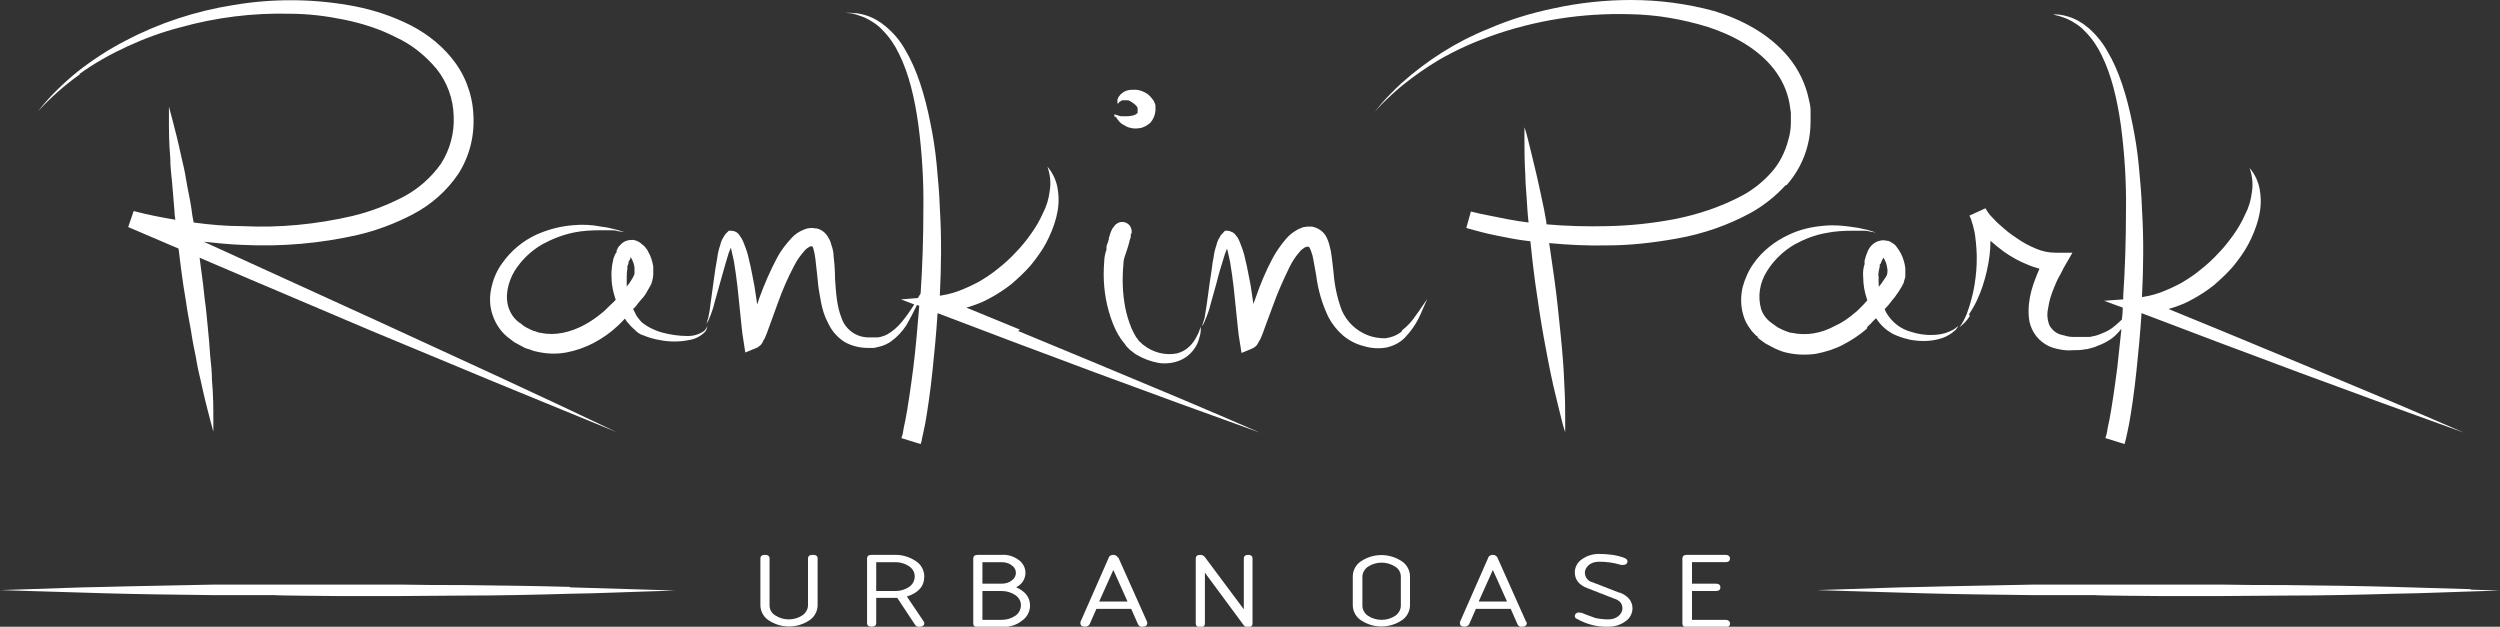 <?xml version="1.0" encoding="UTF-8"?> <svg xmlns="http://www.w3.org/2000/svg" id="Group_2" data-name="Group 2" version="1.1" viewBox="0 0 546.1 136.9"><rect x="0" y="0" width="546.1" height="136.9" fill="#333333" stroke="none"/><defs><style> .cls-1 { fill: #fff; stroke-width: 0px; } </style></defs><path class="cls-1" d="M177.5,121.2c-.7,0-1,.3-1,.8v10.2c0,.9-.5,1.7-1.2,2.2-1.8,1.2-4.2,1.2-6,0-.8-.5-1.2-1.3-1.2-2.2v-10.2c0-.5-.3-.8-1-.8s-1,.3-1,.8v10.2c0,1.3.7,2.6,1.8,3.3,2.7,1.8,6.2,1.8,8.9,0,1.1-.7,1.8-2,1.8-3.3v-10.2h0c0-.5-.3-.8-1-.8Z"></path><path class="cls-1" d="M198.1,130.3c2.5-.8,3.8-2.2,3.8-4.4,0-1.3-.7-2.6-1.8-3.3-1.3-.9-2.9-1.4-4.5-1.4h-5.2c-.7,0-1,.3-1,.8v14.1c0,.5.3.8,1,.8s1-.3,1-.8v-5.5h4.2c.2,0,.3,0,.4,0l3.9,5.9c.2.3.6.5,1,.4.3,0,.5,0,.7-.2.2-.1.3-.3.3-.5,0-.1,0-.3-.1-.4l-3.7-5.5ZM195.6,129.1h-4.2v-6.3h4.2c1.1,0,2.1.3,3,.9.3.2.6.5.8.8.8,1.2.4,2.9-.8,3.7-.9.6-1.9.9-3,.9Z"></path><path class="cls-1" d="M222.1,128.2h0c1.2-.6,1.9-1.8,1.9-3.1,0-1.1-.6-2.2-1.5-2.8-1.1-.8-2.4-1.2-3.7-1.1h-5.2c-.7,0-1,.3-1,.8v14.2c0,.5.3.8,1,.8h5.2c1.6,0,3.2-.4,4.4-1.4,1.1-.7,1.8-2,1.8-3.3,0-1.8-1-3.1-3-4ZM214.6,122.8h4.2c.8,0,1.6.2,2.2.7.3.2.5.4.6.6.6.9.3,2.1-.6,2.7-.6.5-1.4.7-2.2.7h-4.2v-4.7ZM221.8,134.5c-.9.6-1.9.9-3,.9h-4.2v-6.3h4.2c1.1,0,2.1.3,3,.9.3.2.6.5.8.8.8,1.2.4,2.9-.8,3.7Z"></path><path class="cls-1" d="M244.2,121.8c-.2-.4-.6-.6-1-.6-.4,0-.9.2-1,.6l-6.2,14.1c0,0,0,.2,0,.2,0,.5.3.8,1,.8.4,0,.8-.2,1-.5l1.5-3.4h7.6l1.5,3.4c.2.4.6.6,1,.5.7,0,1-.3,1-.8h0c0,0,0-.2,0-.2l-6.3-14.1ZM240.1,131.4l3.1-6.9,3.1,6.9h-6.2Z"></path><path class="cls-1" d="M272.7,121.2c-.7,0-1,.3-1,.8v11.1l-8.5-11.4c-.2-.3-.6-.5-1-.5-.7,0-1,.3-1,.8v14.2c0,.5.3.8,1,.8s1-.3,1-.8v-11.1l8.5,11.5c.2.3.6.4.9.4.7,0,1-.3,1-.8v-14.2c0-.5-.3-.8-1-.8Z"></path><path class="cls-1" d="M306.2,122.6c-2.7-1.8-6.2-1.8-8.9,0-1.1.7-1.8,2-1.8,3.3v6.3c0,1.3.7,2.6,1.8,3.3,2.7,1.8,6.2,1.8,8.9,0,1.1-.7,1.8-2,1.8-3.3v-6.3c0-1.3-.7-2.6-1.8-3.3ZM304.8,134.5c-1.8,1.2-4.2,1.2-6,0-.7-.5-1.2-1.3-1.2-2.2v-6.3c0-.9.5-1.7,1.2-2.2,1.8-1.2,4.2-1.2,6,0,.8.5,1.2,1.3,1.2,2.2v6.3h0c0,.9-.5,1.7-1.2,2.2Z"></path><path class="cls-1" d="M333.4,135.9l-6.3-14.1c-.2-.4-.6-.6-1-.6-.4,0-.9.2-1,.6l-6.2,14.1c0,0,0,.2,0,.2,0,.5.3.8,1,.8.4,0,.8-.2,1-.5l1.5-3.4h7.6l1.5,3.4c.2.4.6.6,1,.5.7,0,1-.3,1-.8h0c0,0,0-.2,0-.2ZM323,131.4l3.1-6.9,3.1,6.9h-6.2Z"></path><path class="cls-1" d="M353.8,129.5l-5.9-2.3c-1-.2-1.7-1.1-1.7-2.1,0-.7.4-1.3.9-1.7.6-.5,1.4-.7,2.2-.7,1.6,0,3.2.2,4.8.7.1,0,.3,0,.4,0,.3,0,.5,0,.7-.2.2-.1.3-.3.3-.6,0-.3-.2-.5-.6-.7-1.8-.7-3.7-.9-5.7-.9-1.3,0-2.6.4-3.7,1.2-.9.6-1.5,1.7-1.5,2.8,0,1.6.9,2.8,2.8,3.5l5.9,2.3c1.2.4,1.7,1.1,1.7,2.1,0,.7-.4,1.3-.9,1.7-.6.5-1.4.7-2.2.7-.9,0-1.9-.1-2.8-.3-1.3-.5-2.3-.8-2.9-1.1-.2,0-.4-.1-.6-.1-.3,0-.5,0-.7.2-.2.1-.3.3-.3.6,0,.3.2.5.5.6,2.1,1.2,4.5,1.8,6.9,1.7,1.3,0,2.6-.4,3.7-1.2.9-.6,1.5-1.7,1.5-2.8h0c0-1.6-1-2.8-2.9-3.5Z"></path><path class="cls-1" d="M376.9,122.8c.7,0,1-.3,1-.8s-.4-.8-1-.8h-8.4c-.7,0-1,.3-1,.8v14.2c0,.5.3.8,1,.8h8.4c.7,0,1-.3,1-.8,0-.5-.4-.8-1-.8h-7.3v-6.3h5.2c.7,0,1-.3,1-.8s-.3-.8-1-.8h-5.2v-4.7h7.3Z"></path><path class="cls-1" d="M124.5,128.2c-6.9-.2-15-.3-23.6-.4-4.3,0-8.8,0-13.3-.1h-13.8s-13.8,0-13.8,0h-13.3c-8.6.2-16.7.3-23.6.5-6.9.1-12.7.4-16.7.5l-6.3.2,6.3.2c4,.1,9.8.3,16.7.5,6.9.2,15,.3,23.6.4h13.3c0,.1,13.8.2,13.8.2h13.8s13.3-.1,13.3-.1c8.6,0,16.7-.2,23.6-.4,6.9-.1,12.7-.4,16.7-.5l6.3-.2-6.3-.2c-4-.1-9.8-.3-16.7-.5Z"></path><path class="cls-1" d="M539.7,128.7c-4.1-.1-9.9-.3-16.9-.5-7-.2-15.2-.3-23.9-.4-4.4,0-8.9,0-13.5-.1h-13.9s-13.9,0-13.9,0h-13.5c-8.7.2-16.9.3-23.9.5-7,.1-12.8.4-16.9.5l-6.4.2,6.4.2c4.1.1,9.9.3,16.9.5,7,.2,15.2.3,23.9.4h13.5c0,.1,13.9.2,13.9.2h13.9s13.5-.1,13.5-.1c8.7,0,16.9-.2,23.9-.4,7-.1,12.8-.4,16.9-.5l6.4-.2-6.4-.2Z"></path><path class="cls-1" d="M17.3,16.2c3.3-2.4,6.9-4.4,10.6-6.1,3.7-1.7,7.5-3.1,11.4-4.1,3.9-1.1,7.9-1.9,11.9-2.4,4-.5,8-.7,12.1-.6,4,0,8,.5,11.9,1.3,3.9.8,7.7,2,11.2,3.8,3.5,1.6,6.5,4,9,7,2.3,2.9,3.6,6.5,3.7,10.2.2,3.7-.8,7.4-2.8,10.5-2.2,3.1-5.1,5.6-8.4,7.3-3.5,1.8-7.2,3.2-11,4.1-7.8,1.8-15.8,2.6-23.9,2.2-3.6,0-7.1-.3-10.7-.8-.2-1-.4-2.1-.5-3.1-.3-2.1-.8-4.1-1.1-6-.3-1.9-.7-3.7-1.1-5.3-.7-3.3-1.4-6-1.9-7.9-.5-1.9-.8-3-.8-3,0,0,0,1.2,0,3.1,0,2,0,4.8.3,8.2,0,1.7.2,3.5.4,5.4.2,1.9.3,4,.5,6,0,.6.1,1.3.2,2-3-.5-6.1-1.1-9.1-1.9l-1.2,3.5,11,4.7c.2,1.6.4,3.2.6,4.8.3,2.2.6,4.4,1,6.6.3,2.2.7,4.3,1.1,6.4.3,2.1.7,4.1,1.1,6,.3,1.9.7,3.7,1.1,5.3.7,3.3,1.4,6,1.9,7.9s.8,3,.8,3c0,0,0-1.1,0-3.1,0-2,0-4.8-.3-8.2,0-1.7-.2-3.5-.4-5.4-.1-1.9-.3-4-.5-6-.2-2.1-.4-4.3-.7-6.4-.2-2.2-.5-4.4-.8-6.6-.1-.8-.2-1.5-.3-2.3l11,4.7,26.6,11.3,26.7,11.1,13.4,5.5,13.4,5.5-13.1-6.2-13.1-6.1-26.3-12.1-26.3-12-11.4-5.2c2.8.3,5.7.6,8.6.7,8.4.4,16.8-.3,25.1-2.2,4.2-1,8.2-2.5,12-4.5,4-2.1,7.4-5.1,9.9-8.8,2.5-3.9,3.6-8.4,3.3-13-.1-2.3-.6-4.5-1.4-6.6-.8-2.1-2-4.1-3.4-5.8-2.8-3.4-6.4-6-10.4-7.8-3.9-1.8-8-3-12.2-3.7-8.3-1.4-16.7-1.4-25,0-8.2,1.3-16.2,3.9-23.6,7.8-3.7,1.9-7.2,4.2-10.4,6.7-3.2,2.6-6.2,5.5-8.7,8.7h0c2.8-3,5.8-5.7,9.2-8.1Z"></path><polygon class="cls-1" points="37 23.2 37 23.2 37 23.2 37 23.2"></polygon><path class="cls-1" d="M390.3,40.4c2.2-2.5,3.8-5.5,4.6-8.8.4-1.6.6-3.3.6-5,0-.4,0-.9,0-1.3,0-.4,0-.7,0-1.2,0-.8-.2-1.7-.4-2.5-.7-3.3-2.2-6.4-4.4-9.1-4.3-5.2-10.4-8.3-16.3-10.1C368.5.8,362.4,0,356.3,0c-5.6,0-11.3.6-16.8,1.8-4.9,1-9.8,2.5-14.4,4.5-7,2.8-13.4,6.9-19,11.9-1.5,1.4-3,2.9-4.4,4.5l-1.4,1.7,1.5-1.6c1.5-1.5,3-2.9,4.6-4.2,2.5-2,5.2-3.9,7.9-5.5,3.6-2.1,7.4-3.8,11.3-5.2,9.8-3.5,20.1-5.1,30.5-4.8,5.8.1,11.5,1.1,17,2.8,5.5,1.8,10.9,4.7,14.4,9.2,1.7,2.2,2.9,4.7,3.4,7.5.1.7.2,1.4.3,2,0,.2,0,.7,0,1.1,0,.4,0,.7,0,1,0,1.4-.2,2.7-.6,4-.7,2.6-1.9,5-3.7,7-1.8,2-3.9,3.7-6.3,5-4.7,2.5-9.8,4.2-15,5.2-4.8.9-9.6,1.4-14.5,1.5-4.4.1-8.9,0-13.3-.4,0-.1,0-.3,0-.4-.3-1.9-.7-3.8-1.1-5.6s-.7-3.4-1.1-5c-.7-3.1-1.4-5.7-1.8-7.4s-.8-2.8-.8-2.8h0s0,1.1,0,2.9c0,1.9,0,4.5.2,7.7,0,1.6.2,3.3.3,5.1.1,1.6.2,3.4.4,5.1-1.5-.2-3-.4-4.5-.7-2.6-.5-4.6-.9-6-1.2l-2.1-.5-1,3.6,2.2.6c1.4.4,3.5.9,6.2,1.4,1.9.4,3.8.7,5.6.9.3,2.9.6,5.8,1,8.7.6,4.2,1.2,8.3,1.9,12.2.7,3.9,1.4,7.5,2.1,10.6.7,3.1,1.4,5.7,1.8,7.4s.8,2.8.8,2.8c0,0,0-1.1,0-2.9s0-4.5-.2-7.7c-.1-3.2-.4-6.8-.8-10.8-.4-3.9-.8-8.1-1.4-12.3-.4-2.6-.7-5.1-1.1-7.6,4.2.4,8.5.6,12.7.5,5.1,0,10.2-.6,15.2-1.5,5.7-1,11.2-2.9,16.3-5.7,2.8-1.6,5.3-3.6,7.4-5.9Z"></path><polygon class="cls-1" points="300.3 24.3 300.3 24.3 300.3 24.3 300.3 24.3"></polygon><path class="cls-1" d="M150.2,73.4c-1.9,0-3.9-.3-5.7-.8-1.1-.3-2.2-.8-3.2-1.4-.2-.2-.5-.3-.7-.5l-.3-.2c-.1-.1-.3-.3-.3-.3-.4-.5-.8-.9-1.1-1.5-.2-.4-.4-.8-.6-1.2l.5-.5c.6-.8,1.2-1.5,1.9-2.3.3-.4.6-.9.8-1.3l.4-.7.2-.3v-.2c0,0,.1,0,.1,0h0s.2-.4.1-.3c0-.2.2-.4.2-.7.1-.4.2-.8.2-1.2v-.9s0-.9,0-.9c-.2-1.1-.5-2.2-1.1-3.2-.1-.3-.3-.5-.5-.8-.2-.3-.4-.5-.7-.7-.3-.3-.6-.5-.9-.7-.4-.2-.9-.4-1.4-.4-1,0-1.9.3-2.6,1.1-.2.2-.5.5-.6.8v.2c-.1,0-.2.1-.2.1h0c0,0,0,.2,0,.2v.3c-.1,0-.4.6-.4.6l-.3.8c-.1.5-.2,1-.3,1.5-.1.9-.2,1.9-.1,2.8,0,1.6.4,3.2.9,4.7l-.7.7c-.7.6-1.4,1.4-2,1.9-1.3,1.1-2.7,2.1-4.2,2.9-3,1.6-6.4,2.4-9.5,1.7-.4,0-.8-.2-1.1-.3-.4-.1-.7-.2-1.1-.4l-1-.5c-.4-.2-.8-.5-1.1-.8-1.2-.7-2.1-1.9-2.6-3.2-1-2.6-.3-5.8,1.2-8.3,1.5-2.4,3.6-4.4,6-5.8,2.2-1.2,4.5-2.1,6.9-2.6,1.9-.4,3.9-.5,5.9-.5.8,0,1.6,0,2.2,0,.5,0,1.1,0,1.6.2l1.4.2h0s-1.3-.4-1.3-.4c-.4-.1-1-.3-1.6-.4-.7-.2-1.5-.3-2.2-.4-2-.4-4.1-.5-6.1-.3-2.7.2-5.4.9-7.9,2-3.1,1.4-5.7,3.6-7.6,6.3-1.1,1.5-1.9,3.3-2.3,5.1-.5,2-.5,4.2.2,6.2.7,2.1,2,4,3.9,5.3.4.3.7.6,1.1.8l1.5.8c.5.3,1,.5,1.5.6.5.2,1,.4,1.6.5,2.1.5,4.3.6,6.5.2,2.1-.4,4.1-1.1,6-2.1,1.9-1,3.6-2.2,5.1-3.6.7-.6,1.2-1.2,1.7-1.7.1.2.3.4.4.6.5.6,1,1.2,1.6,1.7.2.2.3.2.4.4l.5.4c.3.2.6.4,1,.5,1.2.5,2.5.9,3.8,1.1,2.1.4,4.2.4,6.2,0,1.4-.2,2.6-.8,3.6-1.8.3-.4.5-.8.5-1.3-.1.4-.4.8-.7,1.1-1,.7-2.2,1.1-3.5,1.1ZM138.1,56s0,0,0,0c0,0,0,0,0,0,0,0,0,0,0,0ZM137,58.5c0-.3.2-.7.3-1v-.4c.1,0,.4-.6.4-.6v-.3c.1,0,.1,0,.1,0,0,0,0,0,0,0h0s0,0,0,0c0,0,0,0,.1.2,0,.1.2.2.2.4.3.6.5,1.2.5,1.9v.5c0,.1,0,.3,0,.4,0,0,0,.1,0,.2,0,.1-.1.3-.2.5h0s0,0,0,0h0c0,.1-.2.4-.2.4l-.3.5c-.2.3-.4.7-.7,1-.1.1-.2.3-.3.4,0-.6,0-1.3,0-1.9,0-.7,0-1.4.2-2.2Z"></path><path class="cls-1" d="M244.4,73.3c.2.4.5.8.8,1.2.3.4.6.7.9,1.2.2.2.3.3.5.5.2.2.4.4.6.5.4.3.7.6,1.1.8,1.5.9,3.2,1.5,4.9,1.8,1.6.2,3.2,0,4.6-.6,1.2-.5,2.3-1.4,3-2.4.6-.8,1-1.7,1.2-2.6.2-.6.3-1.2.3-1.8,0-.4,0-.6,0-.6,0,0,0,.2-.2.6-.2.6-.4,1.1-.7,1.6-.4.8-.9,1.5-1.5,2.1-.8.8-1.7,1.3-2.8,1.6-2.6.5-5.3-.2-7.4-1.9-.3-.2-.5-.5-.8-.7-.1-.1-.2-.2-.3-.4s-.2-.3-.4-.5l-.5-.9c-.2-.3-.3-.7-.5-1-.6-1.5-1.1-3-1.4-4.6-.6-3.1-.7-6.3-.4-9.5,0-.6.1-1.1.3-1.7.3-.9.7-2,1-3.2,0-.3.2-.6.3-1v-.6c.2-.2.2-.3.2-.5,0,0,0-.2,0-.2,0-.4-.2-.9-.4-1.2-.7-.9-2-1.1-2.9-.4-.2.1-.4.3-.5.5,0,0-.1.2-.2.2,0,.2-.1.2-.2.3-.4.8-.6,1.4-.8,2.2v.3c0,0-.1.1-.1.1v.2c0,0-.2.5-.2.5l-.2.6v.7c-.3.9-.5,1.8-.5,2.7-.3,3.6,0,7.3,1,10.8.5,1.8,1.2,3.6,2.1,5.2ZM243.2,50.7h0s0,0,0,0c0-.1,0,0,0,0Z"></path><path class="cls-1" d="M407.9,71.4c.4-.4.8-.7,1.1-1.1l.8-.8c0,0,.1.2.2.3.9,1.3,2,2.3,3.4,3.1,1.2.6,2.5,1,3.8,1.3,2.1.4,4.2.4,6.2-.1,1.3-.3,2.5-.9,3.5-1.8.3-.2.5-.5.7-.8.1-.2.2-.3.2-.3l-.3.2c-.2.2-.5.4-.8.6-1.1.6-2.3,1-3.5,1.1-1.9.2-3.8,0-5.7-.6-2.3-.6-4.2-2.1-5.4-4.1-.2-.3-.3-.6-.4-.9.1-.1.2-.2.3-.3.7-.7,1.2-1.5,1.9-2.3.6-.8,1.2-1.7,1.7-2.6v-.2c.1,0,.1,0,.1,0,.2-.4,0-.1.1-.2h0c0,0,.1-.4.1-.4.1-.3.2-.7.3-1,0-.3,0-.7,0-1,0-.3,0-.6,0-.9-.1-1.1-.5-2.3-1-3.3-.3-.5-.6-1-1-1.5-.2-.3-.5-.5-.8-.7-.2-.1-.3-.2-.5-.3-.2-.1-.4-.2-.7-.2-.5-.1-1-.2-1.6,0-.5.1-.9.3-1.3.6-.3.2-.6.5-.8.8l-.3.4v.2c-.1,0-.2.1-.2.1,0,0,0,.2,0,.2h0c-.2.5-.4.9-.5,1.3,0,.3-.2.5-.2.8v.7c-.3.9-.4,1.9-.3,2.8,0,1.7.3,3.4.9,5.1-.3.3-.5.6-.8.9l-1,1c-.3.3-.7.7-1,.9-1.3,1.1-2.7,2.1-4.3,2.8-2.9,1.6-6.2,2.2-9.4,1.5-.4,0-.8-.2-1.1-.3-.4-.1-.7-.3-1-.4l-1-.5-1.1-.8c-1.2-.8-2.1-1.9-2.5-3.2-.8-2.8-.3-5.8,1.3-8.3,1.5-2.4,3.6-4.4,6-5.8,2.2-1.2,4.5-2.1,6.9-2.5,1.9-.4,3.9-.5,5.8-.5.8,0,1.6,0,2.2,0,.5,0,1.1,0,1.6.2l1.3.2-1.3-.4c-.5-.2-1.1-.3-1.6-.4-.7-.2-1.5-.3-2.2-.4-2-.3-4.1-.5-6.1-.3-2.7.2-5.4.8-7.9,2-3,1.4-5.7,3.5-7.6,6.2-1.1,1.5-1.9,3.3-2.4,5.1-.5,2-.5,4.2.1,6.2.3,1.1.8,2.1,1.5,3,.3.5.7.9,1.1,1.3l.3.3h.2c0,.1,0,.2,0,.2h0s.1.2.1.2l.5.4,1.1.8,1.5.8c.5.3,1,.5,1.5.7.5.2,1,.4,1.5.5,2.1.5,4.3.6,6.5.3,2.1-.4,4.1-1,6-2,1.9-1,3.6-2.1,5.2-3.5ZM411.6,56s0,0,0,0c0,0,0,0,0,0,0,0,0,0,0,0ZM410.3,60.4c0-.7.1-1.4.3-2.1v-.5c.1,0,.3-.4.3-.4.1-.4.3-.7.5-1.1h0s0,0,0,0c0,0,0,.2,0,0h0s0,0,0,0c.2.2.3.5.4.7.3.6.4,1.2.5,1.9,0,.5,0,1.1-.3,1.5-.5.7-.8,1.3-1.4,2,0,0-.1.2-.2.2,0-.7-.1-1.5,0-2.2Z"></path><polygon class="cls-1" points="409.9 50.6 409.9 50.6 409.9 50.6 409.9 50.6"></polygon><path class="cls-1" d="M154.4,71.2s0,0,0,0c0,0,0,0,0,0h0Z"></path><path class="cls-1" d="M306.3,72.3c-1,.9-2.3,1.4-3.7,1.6-1.3,0-2.7-.2-3.9-.7-2.5-1-4.5-2.9-5.6-5.4-1-2.7-1.6-5.5-1.8-8.3-.2-1.5-.3-3-.6-4.7-.2-.9-.4-1.8-.8-2.7-.6-1.4-1.8-2.3-3.3-2.6h-.3s-.1,0-.1,0h-.3s0,0,0,0h-.1c-.3,0-.6,0-.9.1-.3,0-.6.2-.9.3-.3.1-.5.2-.8.4-.9.5-1.6,1.1-2.3,1.9-1.1,1.3-2.1,2.7-2.9,4.2-1.5,2.8-2.7,5.7-3.7,8.6l-.5,1.4c-.2-1.3-.4-2.7-.6-4-.4-1.9-.7-3.9-1.2-5.8-.2-1-.5-2-.9-3-.2-.5-.4-1.1-.7-1.6,0-.1-.2-.3-.3-.4-.1-.2-.2-.3-.4-.5l-.2-.2c-.1,0-.2-.2-.4-.2-.3-.2-.7-.3-1-.3h-.5s-.3.3-.3.3c-.2.3-.5.5-.7.8-.2.3-.2.5-.4.7-.2.4-.4.9-.5,1.4-.3.9-.5,1.7-.6,2.6-.2.9-.3,1.7-.4,2.6l-.4,2.6-.7,5.1-.4,2.5c0,.4-.2.8-.3,1.2l-.2.6c0,.2-.2.4-.3.6.1-.2.3-.3.4-.5l.3-.6c.2-.4.3-.8.5-1.2.3-.8.6-1.6.8-2.5.5-1.7.9-3.3,1.4-5,.4-1.7.9-3.3,1.4-4.9.2-.8.5-1.6.8-2.3,0,0,0-.1,0-.2,0,.1,0,.2.1.3.2.8.4,1.8.6,2.7.3,1.9.6,3.8.8,5.7l.6,5.8.3,2.9c.1,1,.2,1.9.4,3l.4,2.5,2.4-1c.4-.2.8-.5,1-.8.1-.2.2-.3.3-.5.1-.2.2-.4.4-.7.2-.4.3-.8.5-1.2l.8-2.2,1.6-4.3c1-2.8,2.2-5.4,3.5-8.1.6-1.2,1.3-2.3,2.2-3.3.3-.4.7-.7,1.2-1,0,0,.2,0,.3-.1,0,0,.2,0,.2,0,0,0,.1,0,.2,0h0s.1,0,.1,0c0,0,.1.1.2.3.3.5.4,1.1.6,1.6.3,1.3.5,2.8.8,4.3.4,3.2,1.3,6.3,2.7,9.2.8,1.5,1.9,2.9,3.2,4,1.3,1.1,2.9,1.9,4.5,2.3,1.6.5,3.4.6,5,.3,1.7-.4,3.2-1.2,4.3-2.5,1.1-1.2,2-2.5,2.7-3.9.7-1.4,1.2-2.8,1.9-4.2-.9,1.2-1.7,2.5-2.6,3.7-.8,1.2-1.8,2.3-3,3.2ZM285.8,53.8s0,0,0,0h0Z"></path><path class="cls-1" d="M262.4,71.2s0,0,0,0c0,0,0,0,0,0h0Z"></path><path class="cls-1" d="M430.1,68.7c.6-1,1.2-1.9,1.7-3,1-2.1,1.7-4.3,2.2-6.5.5-2.2.8-4.4.8-6.6,1,.9,2,1.7,3.1,2.5,1.6,1.1,3.2,2,5,2.7.8.4,1.7.6,2.6.9-.3.7-.6,1.4-.9,2.2-.7,1.8-1.2,3.6-1.4,5.5-.1,1-.1,2.1,0,3.1.1,1.1.5,2.2,1.1,3.2.6,1,1.5,1.9,2.5,2.5.9.6,2,.9,3,1.1,1,.2,1.9.3,2.9.2.9,0,1.9,0,2.8-.2.5,0,.9-.2,1.4-.3.5-.1,1-.3,1.4-.5.9-.3,1.8-.8,2.6-1.3.8-.5,1.5-1.2,2.1-1.9.1-.1.2-.3.4-.4-.3,3-.6,5.8-.9,8.4-.6,4.7-1.2,8.6-1.7,11.3-.3,1.3-.5,2.4-.6,3.1-.2.7-.3,1-.3,1l4.2,1.3s.1-.5.3-1.2c.2-.8.4-1.9.7-3.3.5-2.8,1.1-6.8,1.6-11.6.4-3.7.8-8,1.1-12.5l16.6,6.3,17.9,6.7c11.9,4.4,23.9,8.8,35.9,13.1-11.7-5.1-23.4-10-35.2-14.9l-17.6-7.3-11.7-4.8c1.7-.5,3.4-1.1,5-2,1.7-.9,3.4-2,4.9-3.2,1.5-1.3,2.9-2.6,4.2-4.1,1.2-1.5,2.4-3.1,3.3-4.8.9-1.7,1.7-3.6,2.2-5.5.5-1.9.7-3.9.4-5.9-.2-1.9-1-3.8-2.3-5.3.6,1.7.8,3.5.5,5.3-.2,1.7-.7,3.4-1.5,4.9-.7,1.6-1.6,3.1-2.6,4.5-1,1.4-2.1,2.8-3.3,4-1.2,1.3-2.4,2.4-3.8,3.5-1.3,1.1-2.7,2-4.2,2.9-1.5.8-3,1.5-4.6,2.1-.8.3-1.6.5-2.4.7-.5.1-1,.2-1.6.3,0,0,0-.1,0-.2.3-6,.4-12.5,0-18.9-.1-3.2-.4-6.4-.7-9.6-.3-3.2-.8-6.3-1.4-9.2-1.2-6-2.9-11.5-5.4-15.7-1.1-2-2.5-3.7-4.2-5.2-1.3-1.1-2.8-2-4.5-2.5-.6-.2-1.2-.3-1.8-.4-.6,0-1-.1-1.4-.1h-1.1s0,0,0,0h1.1c.4.2.8.3,1.3.4.6.2,1.2.4,1.7.6,1.5.7,2.9,1.6,4,2.8,1.5,1.5,2.7,3.3,3.6,5.2,2.1,4.2,3.4,9.6,4.2,15.4.8,6.1,1.2,12.3,1.1,18.5,0,6.3-.2,12.7-.6,18.6,0,.3,0,.5,0,.8l-4.2.3,4.1,1.5c0,.9-.1,1.8-.2,2.6-.6.6-1.2,1.1-1.8,1.6-.6.5-1.3.9-2,1.2-.7.3-1.4.6-2.2.8-.4,0-.7.2-1.1.2-.4,0-.8,0-1.2,0-.8,0-1.6,0-2.4,0-.8,0-1.5-.2-2.2-.4-1.2-.2-2.3-1-2.9-2.1-.5-1.2-.6-2.5-.3-3.8.2-1.5.7-3.1,1.3-4.5.3-.7.6-1.5,1-2.2.4-.7.8-1.5,1.1-2.1l1.9-3.3h-3.7c-1.5,0-2.9-.3-4.3-.9-1.5-.6-2.9-1.4-4.2-2.3-1.4-.9-2.6-1.9-3.8-3-.6-.5-1.1-1.1-1.7-1.7-.5-.5-.9-1.1-1.3-1.8l-3.5,1.6s0,0,0,0h0s0,0,0,0c.2.4.4.8.5,1.3.2.5.3.9.4,1.4.3,1,.4,2,.5,3,.1,1,.2,2.1.2,3.1,0,1.1,0,2.1-.1,3.2-.2,2.2-.5,4.3-1.1,6.4-.3,1.1-.6,2.1-1,3.1-.4,1-.9,2-1.6,2.9.9-.7,1.7-1.5,2.3-2.5Z"></path><polygon class="cls-1" points="427.9 71.2 427.9 71.2 427.9 71.2 427.9 71.2"></polygon><path class="cls-1" d="M243.7,25.4c.2.3.3.6.6.9.3.4.6.7,1,.9.5.3,1,.6,1.5.7.7.2,1.4.2,2.1.1.9-.1,1.7-.6,2.4-1.2.6-.7,1-1.6,1.1-2.6v-.3s0,0,0,0v-.2s0,0,0,0h0c0-.3,0-.4,0-.6,0-.3-.2-.6-.3-.9-.1-.2-.2-.4-.4-.6-.5-.7-1.1-1.2-1.8-1.5-.6-.3-1.3-.5-2-.5-.6,0-1.2,0-1.8.2-.3.1-.5.2-.8.4-.2.2-.4.3-.6.5-.1.2-.2.3-.4.5,0,.2-.1.4-.2.5,0,.2,0,.4,0,.7,0,.1,0,.2,0,.2h.2c.1-.3.3-.4.5-.5,0,0,.2-.1.3-.2.1,0,.3,0,.4,0,.3,0,.6,0,.8,0,.3,0,.6.2.9.4.3.2.6.4.8.6.2.2.4.4.5.7,0,0,0,.1,0,.1,0,0,0,0,0,0,0,0,0,0,0,.1v.2s0,0,0,0h0c0,.3,0,.4,0,.6,0,.1-.1.2-.4.4-.6.3-1.4.4-2.1.4-.3,0-.7,0-1,0-.3,0-.6-.1-.8-.2-.2,0-.4-.1-.6-.2h-.2c0,0,0,.1,0,.1,0,.2.1.4.2.6ZM248.7,24h0s0,0,0,0h0Z"></path><polygon class="cls-1" points="243.5 24.5 243.5 24.5 243.5 24.5 243.5 24.5"></polygon><polygon class="cls-1" points="491.3 36.4 491.3 36.4 491.3 36.4 491.3 36.4"></polygon><path class="cls-1" d="M222.8,72l-11.7-4.8c1.7-.5,3.4-1.1,5-2,1.7-.9,3.4-2,4.9-3.2,1.5-1.3,2.9-2.6,4.2-4.1,1.2-1.5,2.4-3.1,3.3-4.8.9-1.7,1.7-3.6,2.2-5.5.5-1.9.7-3.9.4-5.9-.2-1.9-1-3.8-2.3-5.3h0c.6,1.7.8,3.5.5,5.3-.2,1.7-.7,3.4-1.5,4.9-.7,1.6-1.6,3.1-2.6,4.5-1,1.4-2.1,2.8-3.3,4-1.2,1.3-2.4,2.4-3.8,3.5-1.3,1.1-2.7,2-4.2,2.9-1.5.8-3,1.5-4.6,2.1-.8.3-1.6.5-2.4.7-.5.1-1,.2-1.6.3,0,0,0-.1,0-.2.3-6,.4-12.5,0-18.9-.1-3.2-.4-6.4-.7-9.6-.3-3.2-.8-6.3-1.4-9.2-1.2-6-2.9-11.5-5.4-15.7-1.1-2-2.5-3.7-4.3-5.2-1.3-1.1-2.8-2-4.5-2.5-.6-.2-1.2-.3-1.8-.4-.6,0-1-.1-1.4-.1h-1.1s1.1.1,1.1.1c.4,0,.8.2,1.3.3.6.2,1.2.4,1.7.6,1.5.7,2.9,1.6,4,2.8,1.5,1.5,2.7,3.3,3.6,5.2,2.1,4.2,3.4,9.6,4.2,15.4.8,6.1,1.2,12.3,1.1,18.5,0,6.3-.2,12.5-.6,18.4-.2.3-.4.7-.6,1l-3.7.3,2.9,1.1c-.8,1.3-1.7,2.6-2.7,3.8-.9,1.1-2,2.1-3.3,2.8-.6.3-1.3.5-1.9.6-.3,0-.6,0-1,0h-.6c0,0-.2,0-.2,0h-.3c-2.7,0-5.1-1.8-5.9-4.3-1-2.5-1.2-5.5-1.4-8.6,0-1.5-.1-3.1-.3-4.7,0-.9-.2-1.8-.5-2.6-.1-.5-.3-1-.6-1.5-.3-.6-.8-1.2-1.4-1.6-.4-.2-.7-.4-1.2-.5-.2,0-.5,0-.7-.1h-.1s0,0,0,0h-.2c-.6,0-1.3.1-1.9.4-1,.4-1.9,1-2.6,1.8-1.2,1.3-2.3,2.7-3.1,4.2-1.5,2.8-2.8,5.8-3.9,8.8l-.5,1.5c-.2-1.3-.4-2.7-.6-4-.4-1.9-.7-3.9-1.2-5.8-.2-1-.5-2-.9-3-.2-.5-.4-1.1-.7-1.6-.2-.3-.4-.6-.6-.9-.4-.5-1-.8-1.7-.8h-.5s-.3.3-.3.3c-.5.4-.8,1-1.1,1.5-.2.4-.4.9-.5,1.4-.3.9-.5,1.7-.6,2.6-.3,1.7-.6,3.4-.8,5.1l-.7,5.1c-.1.8-.2,1.7-.4,2.5,0,.4-.2.8-.3,1.2,0,.4-.2.8-.5,1.1.3-.3.5-.7.7-1.1.2-.4.3-.8.5-1.2.3-.8.6-1.6.8-2.5.5-1.7.9-3.3,1.4-5s.9-3.3,1.4-4.9c.2-.8.5-1.6.8-2.3,0,0,0-.1,0-.2,0,.1,0,.2.1.3.2.9.4,1.8.6,2.7.3,1.9.6,3.8.8,5.7l.6,5.8.3,2.9c.1,1,.2,1.9.4,3l.4,2.6,2.4-1c.2,0,.4-.2.5-.3,0,0,.2-.1.3-.2.1-.1.2-.2.3-.3.1-.1.2-.3.3-.5.1-.2.2-.5.4-.7.2-.4.3-.8.5-1.2l.8-2.2,1.6-4.4c1-2.8,2.2-5.6,3.6-8.2.6-1.2,1.4-2.3,2.3-3.3.3-.4.7-.6,1.2-.9.1,0,.3,0,.4,0,.2.2.3.5.3.7.2.6.3,1.3.4,2,.2,1.4.3,3,.5,4.5.1,1.6.4,3.2.7,4.8.3,1.7.8,3.3,1.6,4.8.8,1.7,2,3.1,3.6,4.1,1.6.9,3.3,1.3,5.2,1.3h.3c.2,0,.2,0,.3,0h.6c.4-.1.9-.2,1.3-.3.8-.2,1.7-.6,2.4-1.1,1.4-1,2.5-2.2,3.4-3.6.8-1.4,1.6-2.9,2.3-4.4l.5.2c-.4,4.9-.8,9.5-1.3,13.5-.6,4.7-1.2,8.6-1.7,11.3-.3,1.3-.5,2.4-.6,3.1-.2.7-.3,1-.3,1l4.2,1.3s.2-.5.3-1.2c.2-.8.4-1.9.7-3.3.5-2.8,1.1-6.8,1.6-11.6.4-3.7.8-8,1.1-12.5l16.6,6.3,17.9,6.7c11.9,4.4,23.9,8.8,35.9,13.1-11.7-5.1-23.4-10-35.2-14.9l-17.6-7.3ZM177.9,53.8h0c0,0,0,0,0,0Z"></path></svg> 